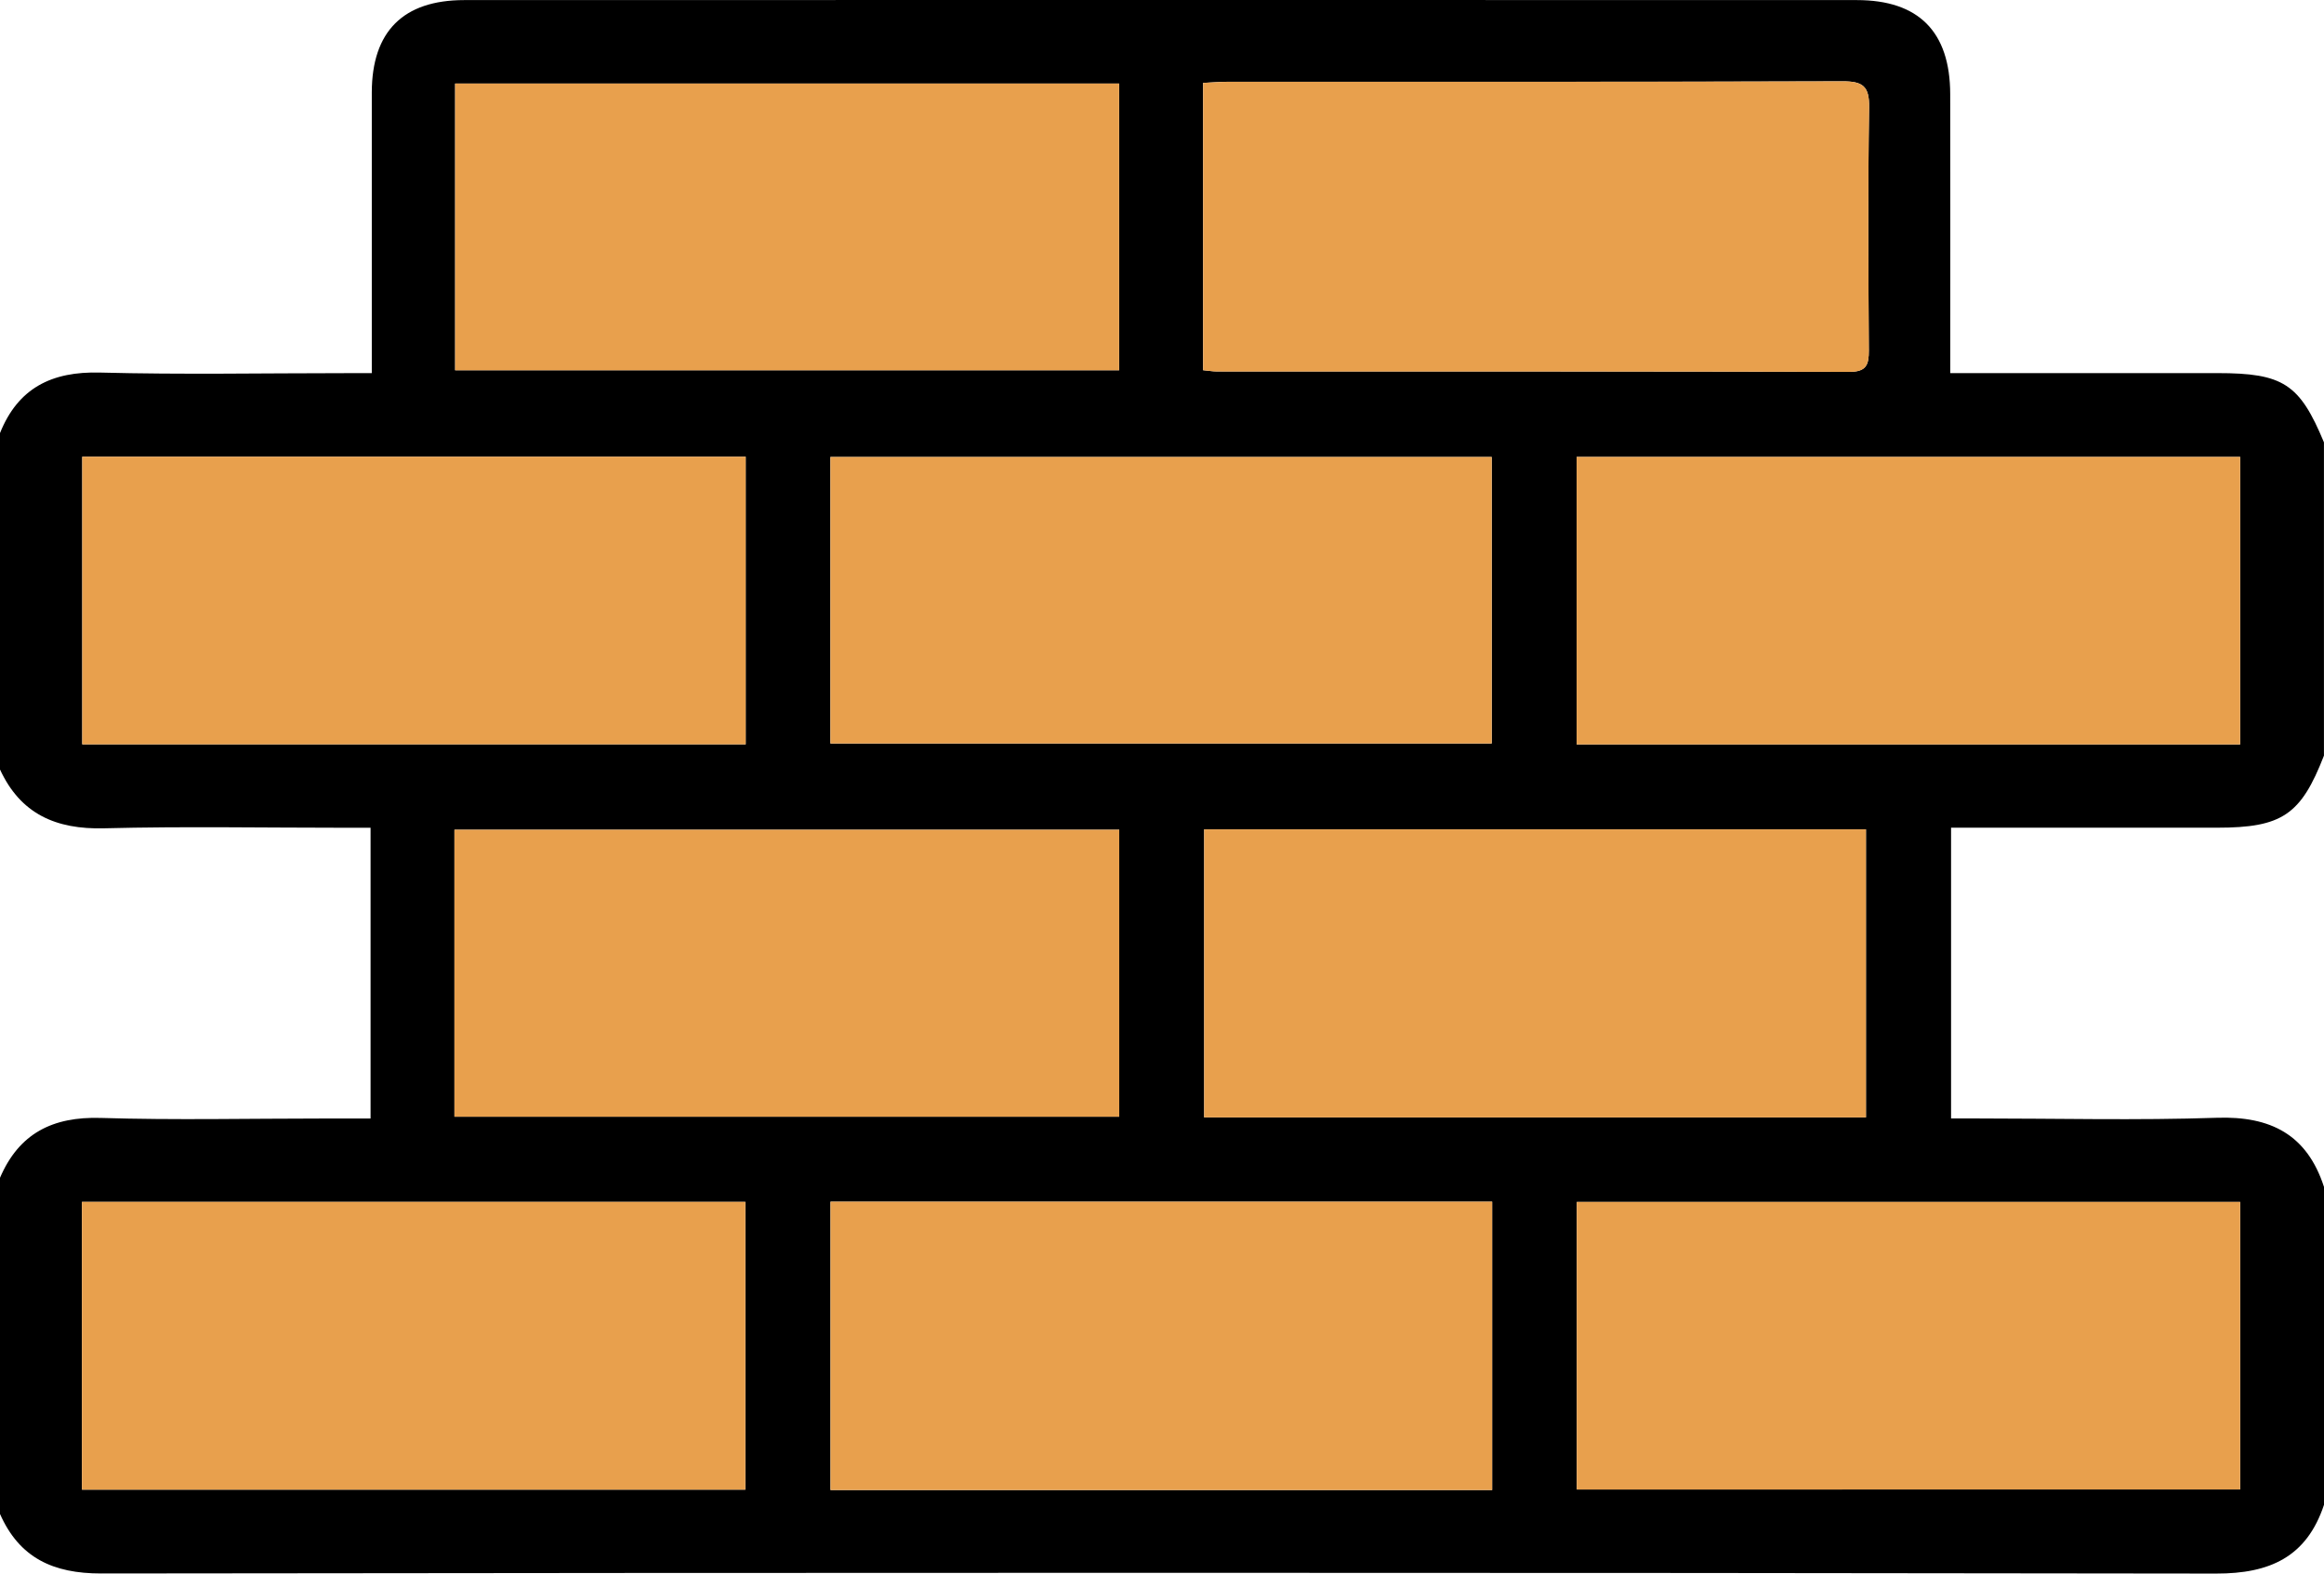 <svg xmlns="http://www.w3.org/2000/svg" id="Capa_1" data-name="Capa 1" viewBox="0 0 512 346.63"><defs><style>.cls-2{stroke-width:0;fill:#e8a04d}</style></defs><path d="M512 261.47v70.01c-3.81 11.49-11.92 15.17-23.75 15.15-155.32-.23-310.65-.21-465.97-.02-10.56.01-18-3.41-22.29-13.13v-74.01c4.19-9.81 11.62-13.53 22.2-13.21 16.31.5 32.64.13 48.97.13h10.48v-64.05h-5.75c-17.66 0-35.32-.33-52.97.12-10.6.27-18.41-3.15-22.94-13V95.45c3.99-10 11.44-13.66 22.04-13.38 17.98.47 35.98.13 53.97.13h5.92v-5.91c0-18.66-.02-37.32 0-55.97.04-13.37 6.9-20.29 20.36-20.3 102.27-.03 204.55-.03 306.82 0 13.63 0 20.53 6.99 20.56 20.7.04 18.49.01 36.98.01 55.47v6h58.87c14.47 0 18.1 2.36 23.46 15.25v69.01c-5.07 13.06-9.24 15.88-23.55 15.88h-58.6v64.05h5.67c17.63 0 35.28.44 52.89-.15 11.87-.4 19.87 3.72 23.6 15.23Zm-18.47-160.82H347.35v63.33h146.18zM100.12 245.99h146.46v-63.21H100.12zm-82.07 82.15h146.16v-63.39H18.05zm475.48-63.37H347.38v63.34h146.15zM164.29 163.96v-63.35H18.12v63.35h146.16Zm246.8 82.18v-63.45h-145.8v63.45zm-228.14-82.37h145.69v-63.1H182.95zm145.79 100.94H182.97v63.51h145.77zM246.56 18.4H100.27v63.16h146.29zm18.5 63.15c1.32.13 2.14.27 2.95.27 46.47.01 92.94-.02 139.41.09 3.77 0 4.32-1.56 4.3-4.76-.11-17.82-.22-35.65.06-53.47.08-4.71-1.4-5.79-5.89-5.77-45.14.15-90.28.09-135.42.1-1.76 0-3.51.16-5.42.25v63.28Z" style="stroke-width:0"></path><path d="M493.53 100.65v63.33H347.35v-63.33zM100.12 245.99v-63.21h146.46v63.21zM18.05 328.14v-63.39h146.16v63.39zM493.53 264.77v63.34H347.38v-63.34zM164.29 163.96H18.12v-63.35h146.16v63.35ZM411.09 246.14h-145.8v-63.45h145.8zM182.95 163.77v-63.1h145.69v63.1zM328.74 264.71v63.51H182.97v-63.51zM246.56 18.4v63.16H100.27V18.4zM265.06 81.55V18.27c1.91-.09 3.66-.25 5.42-.25 45.14-.01 90.28.05 135.42-.1 4.49-.02 5.97 1.06 5.89 5.77-.28 17.82-.17 35.65-.06 53.47.02 3.21-.53 4.77-4.3 4.76-46.47-.12-92.94-.08-139.41-.09-.82 0-1.63-.15-2.95-.27Z" class="cls-2"></path></svg>